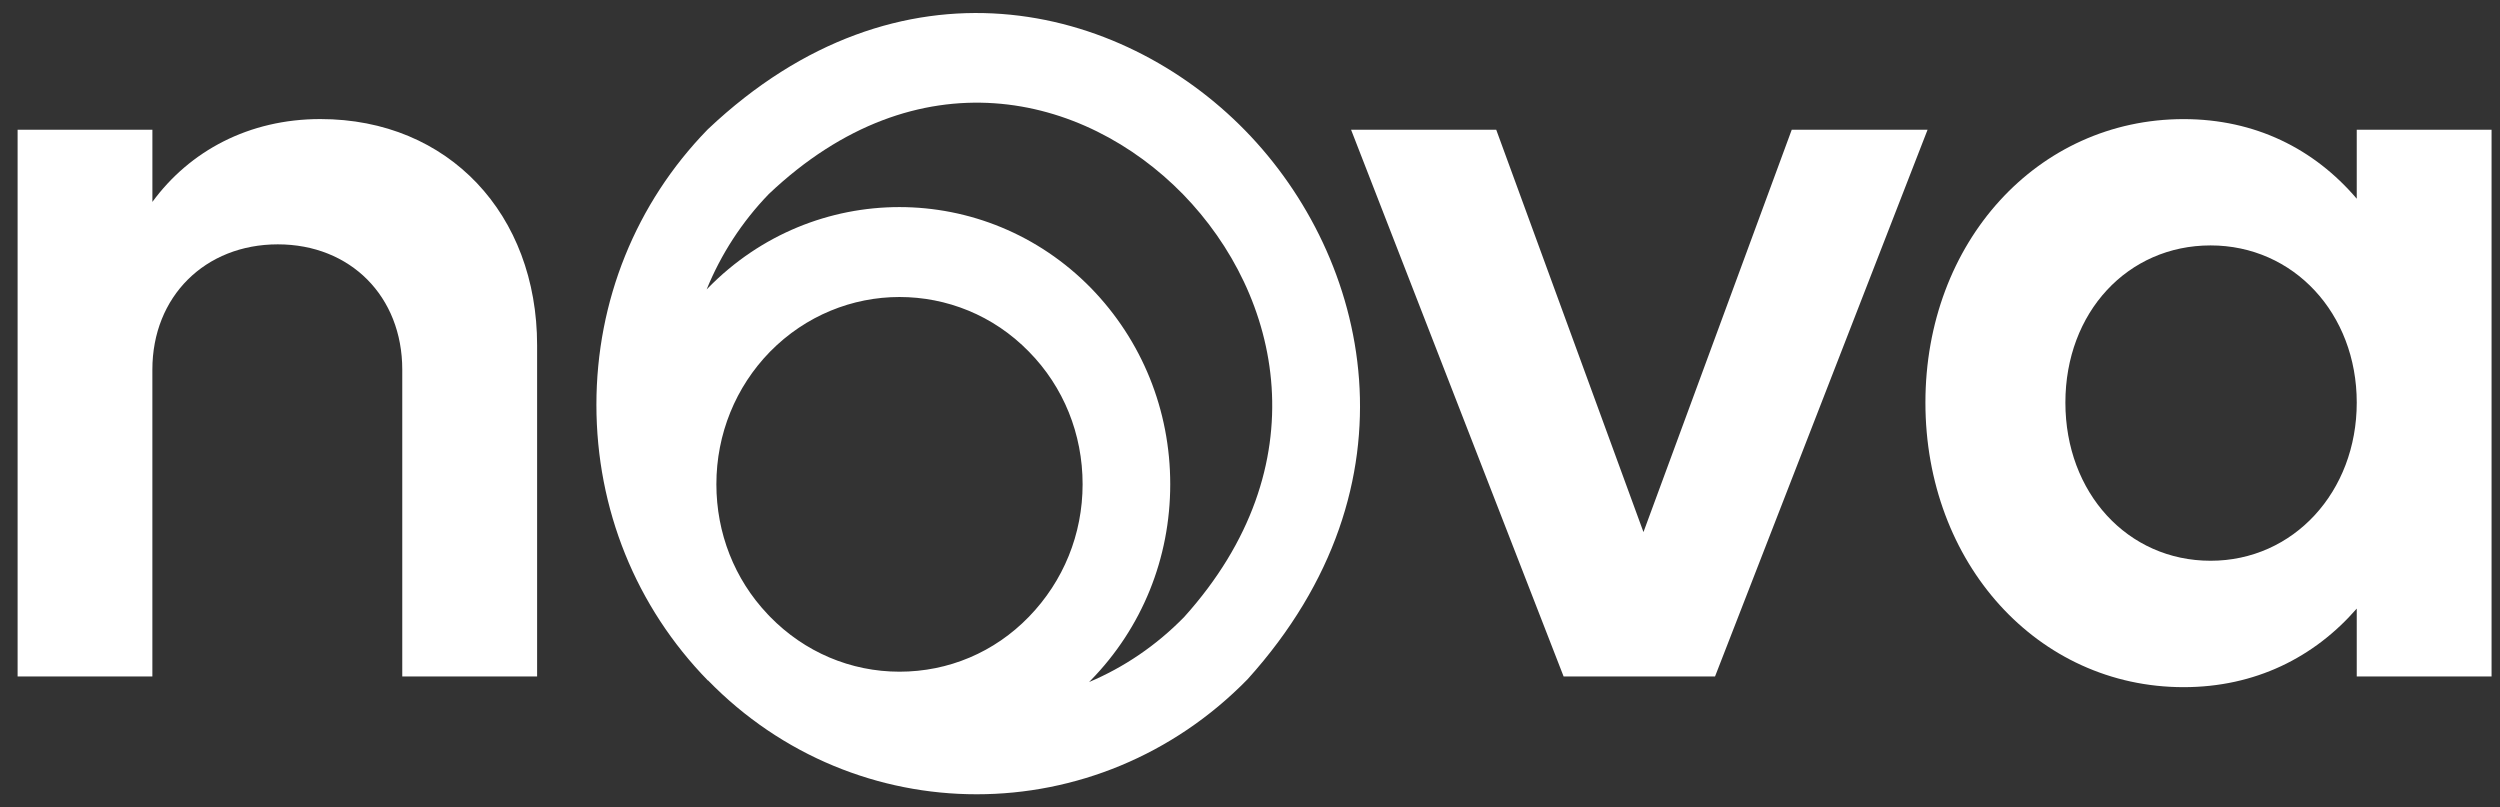 <svg width="96" height="31" viewBox="0 0 96 31" fill="none" xmlns="http://www.w3.org/2000/svg">
<rect x="0" y="0" width="96" height="31" fill="#333333" stroke="none"/>
<g id="Vector">
<path fill-rule="evenodd" clip-rule="evenodd" d="M27.186 26.124C30.025 29.041 33.763 30.5 37.501 30.5H37.511C41.259 30.5 45.027 29.031 47.907 26.083C54.665 18.594 52.594 9.904 47.816 5.012C43.027 0.108 34.551 -2.002 27.186 4.96L27.165 4.981C24.42 7.802 22.902 11.549 22.902 15.542C22.902 19.545 24.418 23.3 27.186 26.135L27.186 26.124ZM29.57 23.683C30.894 25.038 32.662 25.793 34.541 25.793C36.42 25.793 38.188 25.049 39.511 23.683C40.835 22.318 41.572 20.518 41.572 18.594C41.572 16.67 40.845 14.859 39.511 13.504C38.138 12.097 36.339 11.405 34.541 11.405C32.743 11.405 30.944 12.108 29.57 13.504C28.247 14.859 27.509 16.67 27.509 18.594C27.509 20.469 28.201 22.236 29.471 23.579C29.503 23.614 29.537 23.649 29.57 23.683ZM27.135 11.115L27.148 11.102L27.186 11.063C31.237 6.915 37.834 6.915 41.896 11.063C43.856 13.08 44.937 15.749 44.937 18.594C44.937 21.438 43.856 24.107 41.886 26.124L41.861 26.15L41.831 26.18L41.82 26.191C43.149 25.63 44.393 24.797 45.472 23.693C50.695 17.89 49.22 11.353 45.421 7.453C41.613 3.564 35.23 2.043 29.523 7.45C28.489 8.52 27.685 9.764 27.135 11.115Z" fill="white"/>
<path d="M5.852 4.981H0.676V25.977H5.851V14.194C5.851 11.382 7.881 9.383 10.668 9.383C13.456 9.383 15.447 11.38 15.447 14.194V25.977H20.625V13.256C20.625 8.241 17.24 4.572 12.302 4.572C9.556 4.572 7.285 5.797 5.852 7.753V4.981Z" fill="white"/>
<path d="M65.857 25.977H60.043L51.881 4.981H57.455L63.109 20.432L68.803 4.981H74.019L65.857 25.977Z" fill="white"/>
<path fill-rule="evenodd" clip-rule="evenodd" d="M95.676 25.977H90.499V23.37C88.867 25.244 86.599 26.387 83.851 26.387C78.236 26.387 73.936 21.617 73.936 15.46C73.936 9.303 78.236 4.574 83.851 4.574C86.598 4.574 88.867 5.715 90.499 7.631V4.981H95.676V25.977ZM79.311 15.459C79.311 18.923 81.7 21.533 84.886 21.533C88.072 21.533 90.499 18.884 90.499 15.459C90.499 12.033 88.07 9.424 84.886 9.424C81.7 9.424 79.311 11.995 79.311 15.459Z" fill="white"/>
</g>
</svg>

